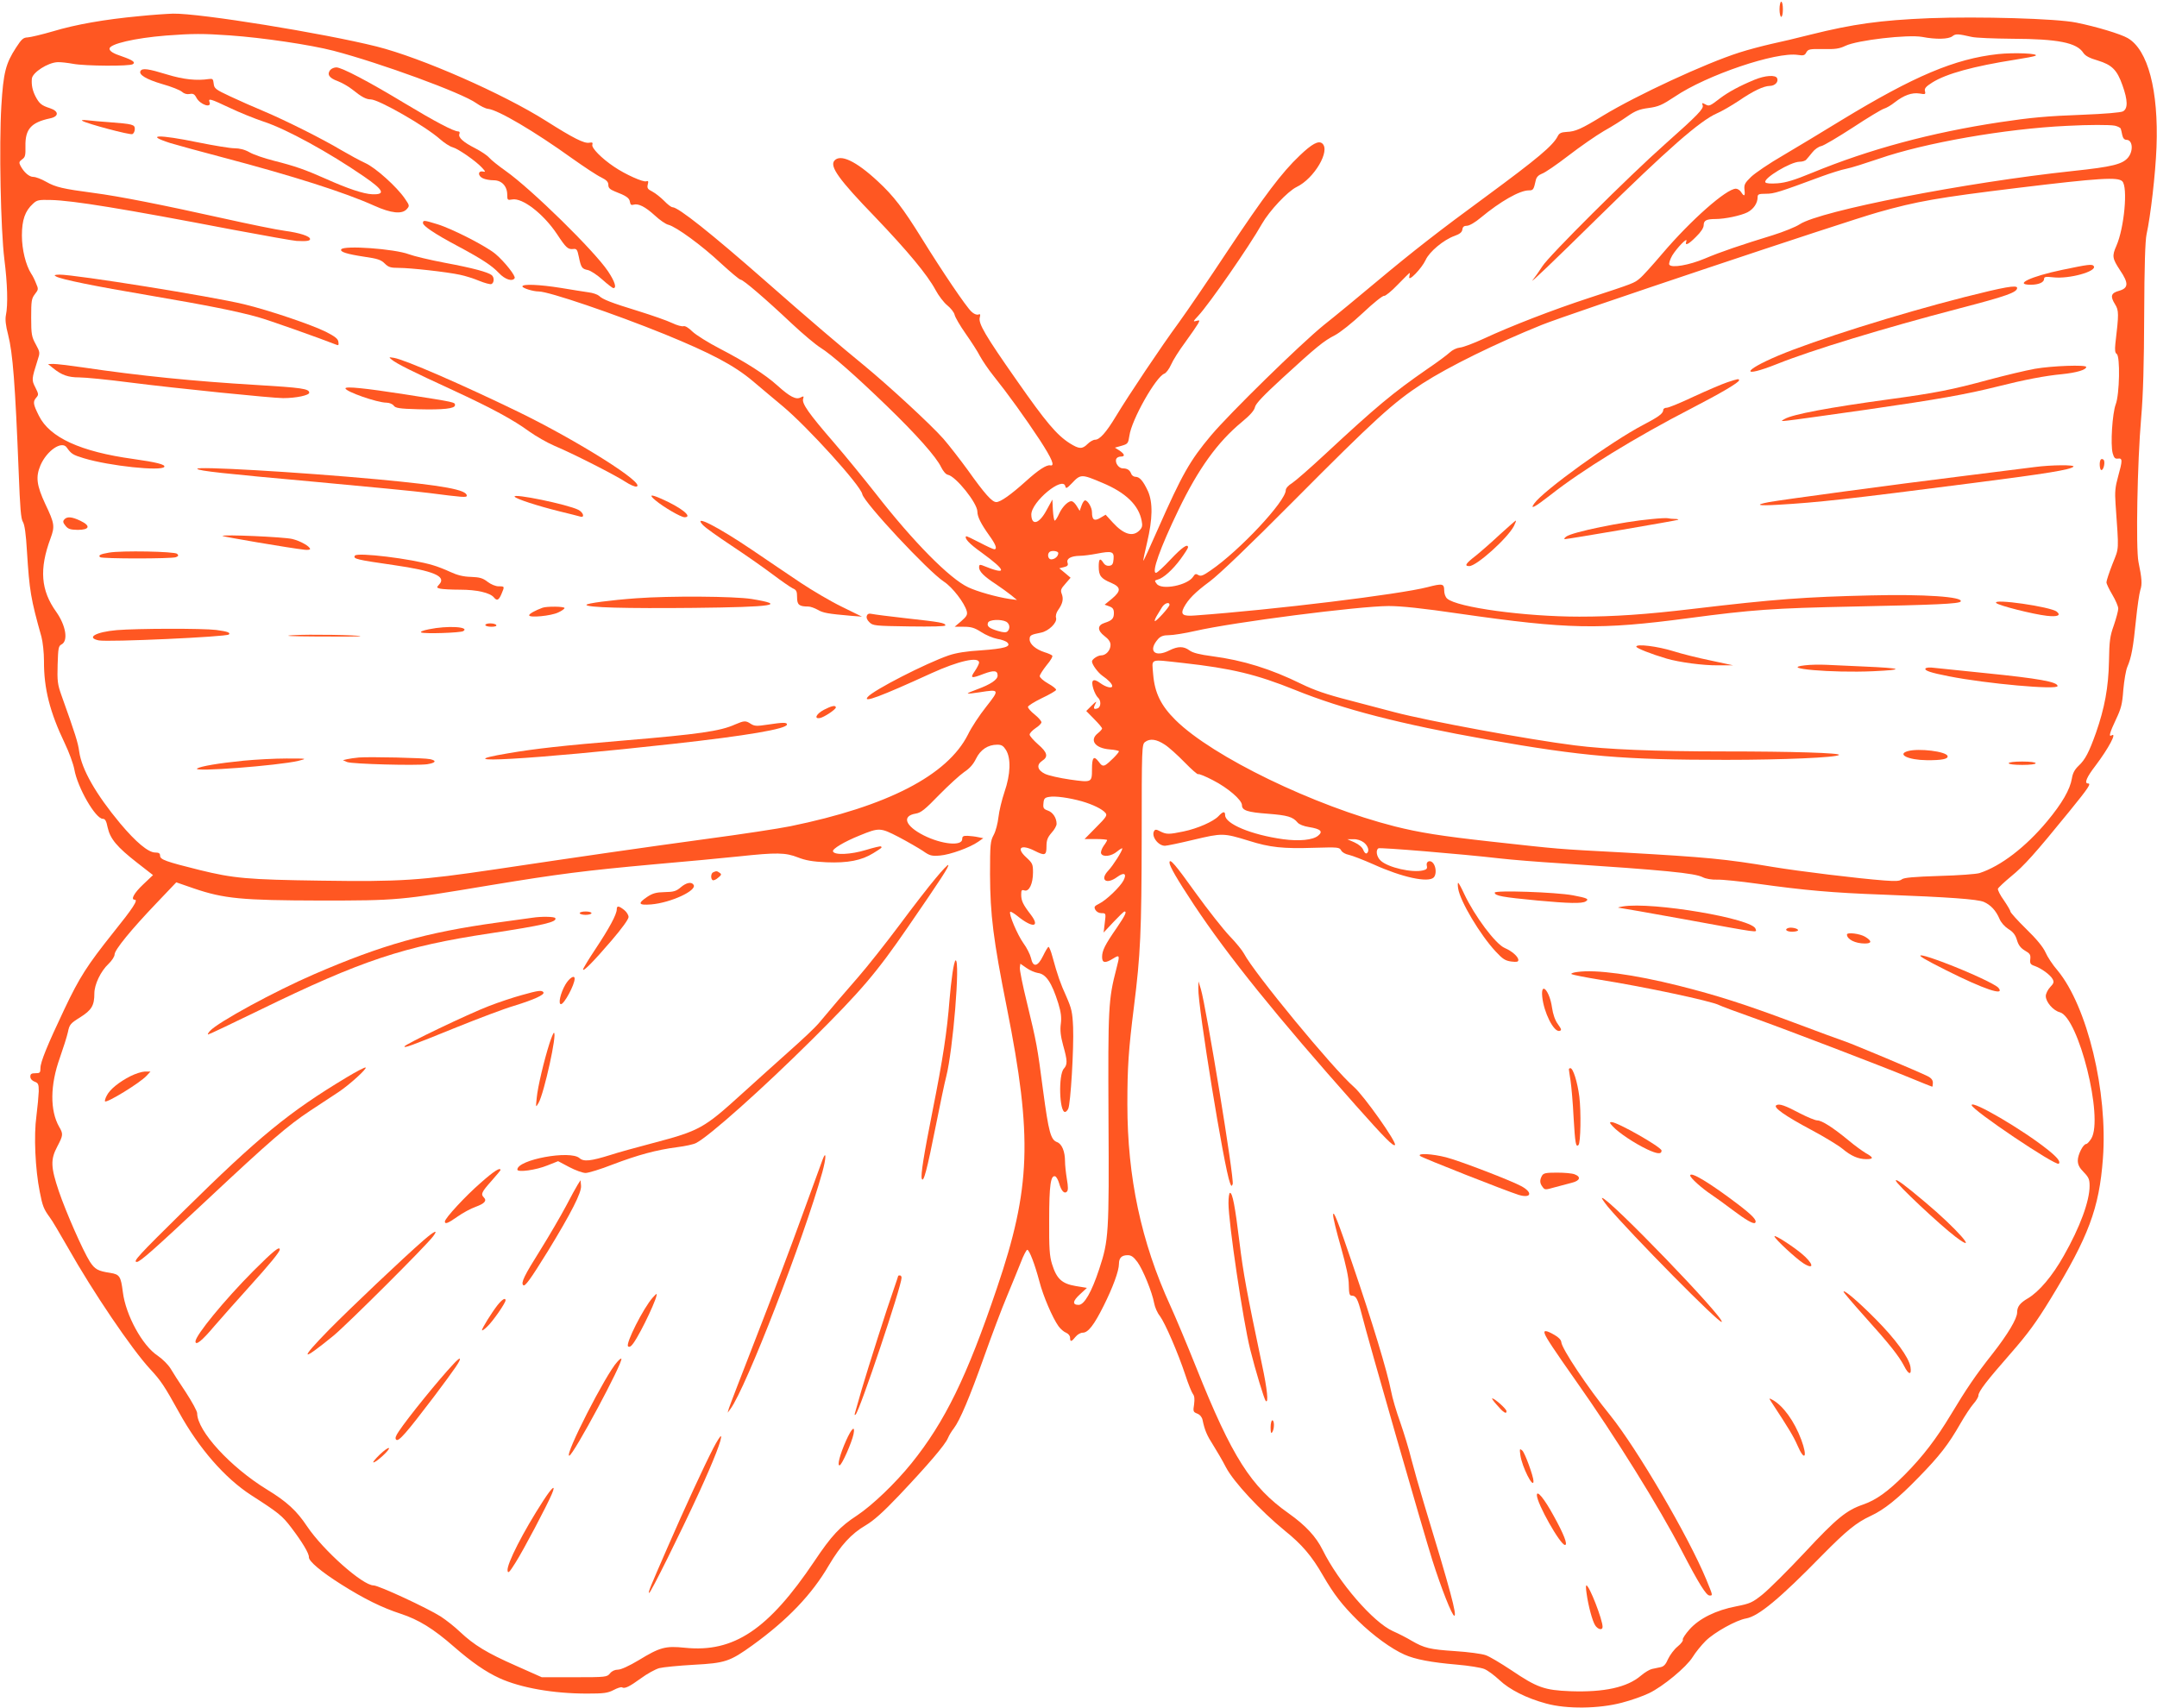 <?xml version="1.0" standalone="no"?>
<!DOCTYPE svg PUBLIC "-//W3C//DTD SVG 20010904//EN"
 "http://www.w3.org/TR/2001/REC-SVG-20010904/DTD/svg10.dtd">
<svg version="1.0" xmlns="http://www.w3.org/2000/svg"
 width="1280pt" height="1014pt" viewBox="0 0 1280 1014"
 preserveAspectRatio="xMidYMid meet">
<g transform="translate(0,1014) scale(0.1,-0.1)"
fill="#ff5722" stroke="none">
<path d="M10560 10085 c0 -25 5 -45 10 -45 6 0 10 20 10 45 0 25 -4 45 -10 45
-5 0 -10 -20 -10 -45z"/>
<path d="M825 10044 c-203 -19 -375 -49 -511 -90 -65 -19 -133 -35 -150 -36
-26 -1 -36 -10 -69 -61 -61 -94 -75 -147 -87 -346 -14 -233 -4 -734 18 -911
18 -142 22 -270 9 -331 -5 -25 -1 -62 13 -115 28 -110 42 -290 63 -819 8 -209
13 -275 25 -293 10 -16 18 -70 24 -175 15 -235 22 -279 86 -507 8 -30 15 -94
15 -143 -1 -164 35 -304 123 -488 26 -54 51 -123 57 -155 19 -109 126 -294
169 -294 14 0 21 -12 29 -52 15 -67 55 -115 174 -208 l95 -74 -59 -56 c-53
-50 -75 -90 -50 -90 23 0 -10 -50 -129 -198 -152 -191 -198 -262 -288 -452
-100 -211 -142 -313 -142 -349 0 -28 -3 -31 -30 -31 -23 0 -30 -4 -30 -20 0
-13 10 -24 25 -30 22 -8 25 -15 25 -57 -1 -27 -7 -93 -14 -148 -16 -114 -7
-315 20 -449 16 -84 24 -103 59 -151 13 -16 61 -98 108 -180 149 -264 378
-602 488 -721 65 -70 85 -101 171 -256 117 -213 272 -391 428 -492 165 -106
185 -123 237 -191 67 -88 107 -155 106 -177 -2 -24 73 -87 192 -162 136 -86
242 -138 352 -174 107 -35 195 -89 317 -196 107 -93 188 -149 271 -187 126
-57 318 -91 518 -91 100 0 123 3 158 21 22 12 45 19 50 16 16 -10 44 4 113 54
35 26 84 53 108 60 24 6 116 15 205 20 187 10 214 19 350 117 206 149 351 300
452 474 70 118 133 187 217 236 49 29 103 77 200 179 172 182 273 300 289 339
7 17 23 43 35 58 36 47 94 184 179 423 45 127 106 289 136 360 30 72 67 163
83 203 15 40 33 74 38 74 12 0 45 -86 72 -188 22 -86 78 -216 113 -265 12 -17
32 -34 45 -39 14 -6 24 -18 24 -30 0 -26 8 -25 32 5 11 14 30 25 43 25 32 0
67 45 124 159 55 110 91 208 91 249 0 36 16 52 52 52 21 0 35 -10 58 -41 33
-46 87 -178 99 -244 4 -23 19 -58 34 -76 31 -42 108 -220 151 -350 17 -53 38
-104 45 -113 9 -11 11 -29 7 -61 -7 -42 -5 -46 18 -55 16 -6 28 -20 32 -37 13
-63 27 -94 63 -150 20 -32 55 -91 76 -132 46 -88 205 -258 349 -376 102 -82
160 -150 226 -265 66 -114 115 -177 209 -270 90 -88 197 -166 276 -201 63 -28
158 -46 309 -59 71 -6 145 -18 164 -26 20 -8 59 -37 89 -65 61 -58 163 -109
278 -140 123 -34 315 -31 450 5 55 14 127 40 160 56 84 40 222 155 259 214 17
28 52 71 78 97 52 51 181 123 240 133 73 13 199 117 451 375 144 146 203 194
287 233 80 37 161 101 286 230 124 127 176 194 247 318 27 47 62 100 78 118
16 18 29 40 29 48 0 25 49 88 190 249 104 119 153 186 238 325 226 370 289
538 311 833 30 398 -93 904 -269 1117 -29 33 -61 82 -72 108 -14 31 -53 79
-115 139 -51 50 -93 97 -93 103 0 6 -18 36 -39 67 -22 30 -37 61 -35 68 3 7
39 41 79 74 76 62 139 132 344 384 117 144 132 167 111 167 -23 0 -7 38 44
104 80 106 131 203 96 181 -18 -11 -10 18 26 94 31 65 38 91 44 176 5 55 15
116 24 137 24 55 35 116 51 276 8 80 20 161 26 180 12 35 9 70 -11 167 -16 79
-7 588 16 855 12 137 17 321 18 615 1 284 6 438 14 474 24 109 53 360 59 516
13 339 -51 580 -171 649 -41 24 -186 68 -306 92 -117 24 -578 37 -871 26 -292
-12 -454 -35 -703 -97 -78 -20 -184 -45 -236 -56 -52 -12 -137 -34 -189 -51
-201 -64 -608 -253 -806 -373 -132 -81 -166 -96 -219 -98 -31 -2 -43 -7 -52
-25 -28 -56 -120 -133 -424 -357 -281 -206 -435 -326 -655 -510 -99 -83 -238
-198 -310 -255 -138 -112 -558 -523 -669 -655 -125 -149 -171 -230 -316 -558
-45 -103 -84 -187 -85 -185 -2 2 8 50 22 108 33 139 35 238 5 305 -28 60 -49
85 -74 85 -10 0 -22 8 -25 18 -9 22 -23 32 -50 32 -24 0 -48 33 -39 56 3 8 15
14 26 14 28 0 25 14 -7 36 l-27 17 39 11 c38 11 40 14 47 60 13 95 157 349
207 368 11 4 29 28 40 53 11 26 49 86 84 133 35 48 69 98 76 110 12 22 11 23
-11 17 -20 -6 -18 -2 13 31 65 70 303 413 378 546 44 77 152 192 205 218 105
50 203 217 152 259 -22 18 -61 -3 -133 -72 -106 -100 -211 -240 -428 -566
-111 -168 -242 -360 -290 -426 -103 -140 -299 -433 -373 -556 -58 -96 -96
-139 -124 -139 -10 0 -30 -11 -44 -25 -32 -32 -50 -31 -106 4 -77 49 -142 126
-313 371 -188 268 -230 340 -221 375 5 19 3 23 -9 18 -10 -3 -27 4 -41 18 -32
30 -172 237 -294 434 -111 179 -167 252 -261 339 -130 121 -223 164 -258 122
-28 -34 27 -112 241 -333 195 -204 311 -344 359 -433 18 -34 50 -76 70 -92 21
-17 41 -42 44 -57 3 -14 32 -64 65 -111 33 -47 72 -107 86 -135 15 -27 50 -79
79 -115 85 -106 188 -249 275 -381 74 -114 92 -158 62 -151 -22 4 -70 -27
-144 -94 -90 -81 -151 -124 -176 -124 -25 0 -68 48 -169 190 -46 63 -111 147
-145 186 -76 86 -325 315 -468 433 -143 117 -323 270 -590 505 -321 282 -515
436 -549 436 -8 0 -30 17 -50 38 -20 20 -51 45 -70 55 -28 14 -32 21 -27 42 5
19 3 23 -9 19 -17 -7 -125 41 -192 87 -73 49 -134 111 -128 130 4 13 0 15 -18
12 -30 -6 -95 27 -256 129 -256 162 -740 375 -1006 442 -316 79 -1050 198
-1208 195 -34 -1 -125 -7 -202 -15z m538 -114 c199 -14 479 -56 615 -91 279
-73 763 -250 848 -311 24 -17 56 -33 70 -34 59 -6 275 -133 499 -294 72 -51
149 -102 173 -113 32 -16 42 -27 42 -45 0 -17 9 -26 38 -38 68 -26 87 -39 90
-62 3 -17 8 -21 21 -17 29 9 70 -12 127 -64 29 -27 65 -52 80 -55 47 -12 199
-123 310 -227 59 -54 112 -99 119 -99 15 0 145 -111 303 -260 67 -63 144 -127
170 -143 66 -41 210 -168 393 -345 178 -172 295 -304 324 -365 12 -24 28 -43
40 -45 47 -9 175 -168 175 -219 0 -30 21 -72 71 -142 39 -54 48 -81 29 -81 -6
0 -45 18 -87 40 -42 22 -78 39 -80 37 -11 -12 18 -44 91 -96 154 -112 155
-138 4 -76 -14 5 -18 2 -18 -12 0 -25 29 -54 101 -101 30 -20 71 -50 90 -65
l34 -28 -45 6 c-78 12 -191 44 -244 69 -110 51 -327 271 -549 556 -67 85 -179
223 -250 305 -149 172 -190 231 -181 258 5 16 3 17 -15 8 -27 -15 -64 4 -138
71 -72 65 -188 139 -342 219 -68 35 -141 81 -162 101 -23 23 -44 35 -53 32 -9
-3 -39 5 -68 19 -29 14 -118 45 -198 70 -163 50 -214 70 -235 91 -9 8 -37 18
-63 21 -26 4 -99 15 -163 26 -125 20 -229 25 -229 9 0 -10 63 -30 97 -30 60 0
447 -132 748 -254 276 -113 410 -184 520 -276 55 -46 136 -115 181 -152 147
-123 461 -469 471 -521 10 -50 392 -459 484 -519 51 -33 123 -127 136 -176 5
-21 -1 -31 -33 -59 l-39 -33 54 0 c44 0 64 -6 103 -31 27 -18 70 -36 96 -41
26 -4 53 -14 60 -22 24 -24 -18 -36 -156 -46 -86 -5 -148 -15 -192 -30 -134
-46 -449 -207 -481 -247 -31 -37 74 2 378 141 160 73 283 101 283 63 0 -7 -11
-29 -25 -50 -30 -43 -23 -46 54 -16 60 22 81 20 81 -11 0 -24 -41 -52 -123
-82 -31 -11 -56 -22 -54 -24 2 -2 33 1 70 7 119 19 120 17 39 -86 -39 -49 -88
-123 -108 -165 -122 -242 -478 -426 -1054 -544 -69 -14 -292 -48 -495 -75
-403 -55 -735 -103 -1257 -181 -447 -66 -559 -74 -1033 -67 -437 6 -520 14
-720 63 -201 50 -235 62 -235 85 0 14 -7 19 -29 19 -41 0 -115 62 -208 173
-144 173 -228 320 -243 426 -7 53 -22 101 -106 336 -22 62 -25 83 -22 180 3
98 5 111 23 120 41 21 26 112 -31 193 -92 128 -102 254 -34 437 26 71 24 88
-31 203 -52 112 -58 161 -29 230 38 88 127 148 156 106 27 -38 36 -44 102 -64
153 -46 459 -78 477 -51 8 14 -50 28 -185 47 -312 43 -495 127 -559 256 -35
70 -37 84 -15 109 14 16 13 21 -6 59 -23 45 -23 48 13 162 15 45 15 47 -11 95
-24 44 -27 58 -27 158 0 99 2 113 22 139 21 27 22 30 7 64 -8 21 -21 47 -29
58 -32 50 -55 143 -55 226 0 93 19 146 65 188 24 23 34 25 108 23 129 -3 425
-51 1082 -177 187 -35 356 -65 375 -66 59 -3 80 0 80 11 0 17 -61 37 -150 49
-47 6 -213 40 -370 75 -360 80 -612 130 -765 150 -181 24 -225 34 -281 66 -28
16 -62 29 -76 29 -25 0 -56 27 -77 67 -9 18 -8 24 10 37 19 13 21 24 20 78 -2
101 33 141 144 165 56 11 56 43 1 61 -50 16 -63 27 -86 71 -17 34 -24 65 -21
103 2 37 95 97 153 99 18 1 60 -4 93 -10 69 -13 334 -15 353 -2 18 11 0 24
-63 46 -52 17 -75 31 -75 46 0 28 149 63 335 78 157 12 222 12 378 1z m10337
-9 c25 -6 133 -10 240 -11 272 -1 384 -23 423 -84 12 -18 37 -31 85 -45 85
-26 115 -56 147 -147 32 -89 33 -139 3 -155 -13 -7 -109 -15 -237 -20 -216 -8
-311 -17 -491 -44 -411 -62 -777 -161 -1115 -300 -107 -44 -156 -59 -206 -63
-42 -3 -69 -1 -73 6 -14 23 150 122 203 122 17 0 35 6 40 13 6 6 22 26 36 43
13 17 37 34 53 37 15 3 99 53 187 110 88 58 171 108 185 112 14 4 42 20 63 37
55 43 103 60 148 53 34 -6 37 -5 32 14 -4 16 5 27 43 51 84 53 246 97 494 136
58 9 111 19 119 23 24 14 -127 20 -222 10 -257 -28 -498 -130 -929 -392 -111
-68 -268 -163 -348 -210 -80 -46 -165 -104 -189 -127 -37 -36 -42 -46 -39 -76
5 -39 -2 -43 -20 -14 -7 11 -21 20 -31 20 -56 0 -267 -186 -437 -386 -57 -67
-117 -134 -134 -147 -32 -27 -33 -28 -302 -116 -211 -69 -462 -166 -623 -241
-61 -28 -124 -52 -142 -53 -19 -2 -44 -14 -60 -29 -15 -14 -75 -59 -133 -98
-206 -143 -299 -220 -610 -509 -85 -79 -172 -155 -192 -168 -22 -13 -38 -31
-38 -42 0 -66 -273 -358 -445 -476 -46 -32 -59 -37 -74 -28 -14 9 -20 7 -30
-9 -32 -52 -188 -83 -217 -43 -14 18 -13 20 6 25 33 8 89 58 136 122 24 33 44
64 44 69 0 25 -35 1 -103 -71 -41 -44 -80 -80 -87 -80 -28 0 23 145 134 375
117 242 230 400 375 520 50 41 74 69 78 88 4 21 50 69 162 172 206 189 246
221 312 255 31 16 103 73 168 134 61 58 118 103 125 100 6 -2 43 27 80 66 37
38 69 70 71 70 2 0 1 -10 -2 -22 -9 -37 74 49 97 99 22 49 107 120 172 143 31
11 44 22 46 38 2 16 10 22 27 22 14 0 49 20 82 48 117 97 231 162 285 162 27
0 29 4 42 62 4 17 16 29 36 37 17 5 88 54 157 107 70 54 164 119 210 146 47
26 110 66 141 88 46 32 71 42 125 49 59 8 81 18 155 67 190 129 603 268 731
248 33 -5 41 -3 50 15 11 19 19 21 100 20 71 -2 97 2 132 19 71 34 370 68 455
53 83 -16 157 -14 180 4 19 15 31 15 114 -4z m850 -527 c17 -4 33 -12 35 -18
2 -6 6 -23 9 -38 4 -19 13 -28 25 -28 36 0 42 -63 11 -103 -33 -42 -94 -57
-330 -82 -638 -68 -1497 -236 -1620 -316 -24 -16 -96 -45 -160 -65 -189 -58
-310 -99 -404 -139 -93 -39 -197 -57 -210 -36 -4 6 4 31 17 54 28 46 94 114
84 85 -11 -30 12 -20 58 27 29 28 45 53 45 69 0 27 16 36 69 36 57 0 151 20
191 40 36 19 60 54 60 90 0 17 7 20 50 20 48 0 76 9 330 103 52 19 118 40 145
45 28 5 115 33 195 60 270 94 751 178 1115 195 131 7 254 7 285 1z m44 -330
c34 -34 12 -276 -35 -383 -27 -61 -24 -75 21 -144 53 -78 51 -107 -5 -123 -48
-13 -54 -32 -24 -80 23 -37 23 -56 2 -233 -4 -40 -2 -55 8 -62 21 -13 17 -239
-6 -299 -20 -53 -32 -238 -18 -290 8 -28 14 -34 31 -32 28 4 28 -10 1 -107
-17 -61 -20 -91 -15 -161 20 -289 22 -256 -18 -357 -20 -51 -36 -100 -36 -109
0 -9 16 -42 35 -74 19 -32 35 -69 35 -82 0 -13 -12 -58 -26 -99 -23 -64 -27
-92 -29 -214 -3 -155 -26 -278 -77 -424 -41 -115 -64 -160 -103 -196 -23 -22
-35 -43 -40 -75 -11 -66 -58 -148 -148 -256 -127 -152 -274 -265 -400 -306
-18 -6 -125 -14 -238 -17 -153 -5 -210 -10 -223 -20 -13 -11 -36 -12 -104 -7
-159 12 -508 55 -659 80 -286 48 -393 58 -888 86 -412 22 -370 19 -788 65
-297 33 -422 53 -570 90 -477 121 -1082 414 -1301 631 -87 86 -124 162 -133
272 -7 97 -27 89 177 67 289 -32 437 -68 665 -160 284 -115 626 -203 1144
-295 569 -100 802 -120 1413 -120 343 0 654 14 671 29 12 12 -275 21 -683 21
-408 0 -698 12 -885 36 -272 34 -873 145 -1070 197 -49 13 -171 45 -270 71
-133 34 -207 60 -281 96 -183 90 -347 141 -530 165 -76 10 -116 20 -136 35
-34 25 -68 25 -118 0 -88 -45 -130 -3 -67 68 15 16 32 22 64 22 24 0 94 11
155 25 233 53 968 147 1148 148 74 0 201 -13 425 -46 641 -92 828 -96 1355
-26 378 50 497 59 980 69 486 10 627 16 635 30 17 28 -220 44 -535 36 -388 -9
-567 -22 -1055 -80 -277 -33 -467 -46 -673 -46 -324 0 -726 55 -784 107 -11 9
-18 30 -18 50 0 39 -11 41 -99 18 -167 -43 -910 -134 -1378 -168 -74 -6 -89 5
-68 47 26 49 66 90 154 155 55 41 235 213 496 476 483 486 593 586 765 698
160 103 435 238 710 349 150 61 1796 612 1995 668 229 65 354 87 830 145 486
59 593 65 619 39z m-6052 -1790 c139 -58 216 -133 233 -226 6 -29 3 -40 -14
-57 -39 -39 -93 -23 -157 47 l-43 47 -32 -19 c-35 -21 -49 -12 -49 34 0 28
-25 70 -41 70 -6 0 -15 -14 -21 -31 l-11 -31 -16 26 c-8 14 -21 28 -28 30 -19
8 -58 -29 -78 -73 -10 -23 -22 -41 -26 -41 -4 0 -9 28 -11 63 l-3 62 -34 -62
c-44 -83 -90 -96 -91 -27 0 76 189 232 202 167 3 -15 10 -11 38 18 53 56 57
56 182 3z m-262 -417 c0 -19 -21 -37 -42 -37 -18 0 -25 29 -11 43 12 12 53 7
53 -6z m328 -36 c-2 -28 -8 -37 -25 -39 -14 -2 -27 4 -35 17 -20 32 -28 25
-28 -22 0 -54 13 -71 73 -96 60 -26 61 -48 5 -95 l-43 -35 28 -10 c21 -8 27
-17 27 -40 0 -32 -11 -44 -55 -58 -44 -14 -44 -45 -1 -78 25 -19 36 -35 36
-53 0 -32 -27 -62 -56 -62 -20 0 -54 -23 -54 -36 0 -18 35 -66 62 -85 35 -24
58 -48 58 -61 0 -16 -37 -7 -70 17 -43 32 -58 20 -42 -33 7 -22 19 -45 27 -52
20 -17 19 -56 -1 -64 -24 -9 -28 -1 -14 26 10 19 6 17 -21 -9 l-33 -33 47 -48
c26 -26 47 -51 47 -56 0 -4 -11 -17 -25 -28 -52 -41 -17 -89 70 -96 30 -2 55
-8 55 -11 0 -10 -60 -70 -81 -82 -15 -7 -23 -3 -40 21 -28 37 -39 25 -39 -45
0 -80 -1 -80 -130 -62 -62 9 -129 24 -149 34 -45 22 -52 53 -17 77 38 24 32
50 -24 98 -27 24 -50 50 -50 58 0 8 16 25 35 38 19 12 35 28 35 35 0 8 -18 28
-40 46 -22 17 -40 38 -40 45 0 7 37 30 82 52 45 21 84 44 85 49 2 6 -20 23
-47 38 -28 16 -50 35 -50 44 0 8 19 37 41 65 24 28 38 53 33 57 -5 5 -26 14
-46 20 -52 17 -88 48 -88 76 0 24 6 28 67 40 46 9 97 59 90 87 -4 12 1 32 12
47 27 38 33 65 22 95 -9 22 -6 31 21 61 l31 36 -33 28 -34 28 28 7 c21 5 26
11 21 26 -8 24 20 40 72 41 21 0 67 6 103 13 88 17 102 13 98 -33z m332 -271
c0 -13 -81 -102 -87 -96 -3 2 3 16 11 30 9 14 23 37 31 51 15 25 45 35 45 15z
m-969 -100 c21 -12 25 -40 8 -57 -8 -8 -23 -8 -57 2 -53 16 -67 28 -59 49 7
19 77 22 108 6z m940 -729 c24 -15 77 -63 118 -105 40 -41 77 -74 81 -71 5 3
44 -13 88 -36 88 -45 172 -117 172 -148 0 -31 32 -42 155 -51 115 -9 147 -18
175 -52 9 -11 36 -22 68 -27 69 -11 85 -26 54 -51 -31 -26 -112 -34 -208 -21
-188 26 -344 91 -344 143 0 24 -12 23 -39 -6 -30 -32 -125 -74 -208 -91 -86
-18 -101 -18 -137 0 -24 13 -31 13 -37 3 -19 -30 23 -88 64 -88 11 0 88 16
171 36 169 40 176 40 326 -6 126 -40 205 -48 386 -42 145 4 152 4 163 -16 6
-11 25 -22 46 -26 19 -4 86 -30 147 -57 168 -76 323 -110 356 -77 16 16 15 60
-2 83 -17 24 -46 14 -39 -14 4 -16 -1 -22 -22 -27 -64 -16 -209 17 -252 58
-24 22 -31 62 -13 73 10 6 495 -34 720 -60 69 -8 231 -21 360 -29 617 -41 798
-58 845 -83 18 -9 52 -15 85 -14 30 1 137 -10 237 -24 280 -39 444 -54 748
-65 394 -15 558 -27 597 -43 41 -18 72 -51 93 -100 9 -22 30 -46 53 -61 28
-17 42 -35 51 -66 9 -30 22 -47 47 -62 30 -17 35 -25 32 -51 -3 -26 1 -32 28
-41 40 -15 91 -52 105 -78 9 -17 6 -25 -15 -47 -14 -15 -26 -39 -26 -53 0 -35
44 -86 83 -96 111 -29 261 -628 187 -750 -11 -17 -24 -32 -30 -32 -18 0 -50
-63 -50 -98 0 -24 9 -43 35 -69 30 -31 35 -43 35 -82 0 -90 -57 -245 -153
-414 -68 -121 -147 -214 -213 -253 -48 -28 -64 -50 -64 -84 0 -36 -55 -129
-146 -245 -101 -128 -155 -208 -247 -361 -86 -143 -166 -248 -274 -357 -100
-100 -169 -150 -247 -177 -99 -34 -157 -81 -346 -284 -100 -107 -213 -219
-250 -249 -61 -49 -75 -55 -156 -71 -121 -23 -220 -72 -278 -137 -25 -28 -43
-56 -40 -61 4 -5 -10 -24 -31 -41 -20 -16 -45 -50 -56 -73 -13 -31 -25 -45
-44 -49 -14 -3 -37 -8 -52 -11 -14 -3 -44 -21 -66 -40 -81 -69 -217 -99 -417
-92 -155 6 -198 21 -352 125 -62 41 -130 82 -152 89 -22 8 -103 19 -181 24
-151 10 -183 18 -259 62 -26 16 -77 42 -111 57 -117 53 -321 289 -416 481 -39
79 -101 146 -201 217 -224 158 -337 335 -548 863 -56 140 -126 307 -155 370
-173 378 -255 762 -255 1195 0 223 7 324 39 580 39 309 45 446 46 1008 0 530
1 549 20 563 29 22 67 17 116 -15z m-941 -33 c30 -50 27 -143 -9 -248 -16 -47
-32 -114 -36 -150 -4 -36 -16 -83 -28 -105 -20 -37 -22 -54 -22 -235 1 -239
19 -386 100 -792 153 -769 142 -1071 -59 -1663 -178 -527 -309 -794 -507
-1040 -97 -120 -231 -248 -322 -309 -103 -67 -153 -121 -254 -272 -273 -406
-478 -544 -769 -514 -115 12 -148 3 -274 -74 -57 -34 -105 -56 -123 -56 -18 0
-36 -8 -47 -22 -18 -22 -23 -23 -212 -23 l-193 0 -155 69 c-170 75 -246 121
-331 201 -30 29 -81 69 -113 90 -80 51 -369 185 -399 185 -65 0 -299 208 -395
351 -61 92 -121 147 -236 217 -219 134 -416 349 -416 454 0 12 -30 67 -67 124
-38 56 -79 121 -92 143 -14 22 -48 56 -76 75 -90 59 -189 240 -206 377 -12 94
-19 105 -75 114 -73 11 -91 21 -121 67 -42 67 -141 292 -184 418 -48 143 -50
188 -9 265 35 67 36 74 11 117 -55 97 -54 247 4 409 20 57 42 126 48 153 9 45
15 52 73 88 68 43 84 70 84 142 0 53 38 132 84 175 20 19 36 44 36 56 0 27 98
147 248 304 l118 124 104 -36 c179 -61 284 -71 750 -72 461 0 471 1 1010 91
407 67 555 86 972 124 183 16 410 37 503 47 224 24 276 23 350 -6 46 -18 86
-25 170 -29 126 -5 208 11 277 54 53 33 53 33 46 40 -3 3 -44 -7 -90 -21 -88
-27 -188 -32 -195 -8 -5 14 66 57 158 94 117 48 123 47 232 -9 53 -28 117 -65
143 -82 41 -29 52 -32 102 -28 60 5 177 47 227 82 l30 21 -30 6 c-17 4 -45 7
-62 8 -27 1 -33 -3 -33 -19 0 -44 -122 -32 -229 22 -110 56 -131 115 -47 129
31 5 55 24 139 111 56 57 123 118 149 136 32 21 54 46 70 79 26 53 70 83 126
83 26 0 36 -7 52 -32z m450 -304 c65 -19 121 -46 140 -69 12 -14 5 -25 -56
-86 l-68 -69 67 0 c37 0 67 -3 67 -6 0 -3 -9 -19 -21 -35 -11 -16 -18 -36 -15
-44 9 -24 61 -18 95 11 17 14 31 22 31 18 0 -15 -54 -100 -83 -131 -53 -56
-12 -86 53 -38 41 30 58 20 37 -21 -20 -38 -103 -118 -145 -138 -28 -14 -31
-19 -22 -36 7 -12 21 -20 37 -20 26 0 26 -1 19 -57 l-7 -58 59 63 c32 34 61
62 65 62 15 0 5 -22 -46 -97 -70 -101 -87 -135 -87 -173 0 -36 18 -39 66 -9
39 24 40 20 19 -60 -48 -185 -50 -230 -47 -887 4 -688 1 -726 -55 -896 -45
-137 -89 -213 -122 -213 -39 0 -36 23 8 63 l41 38 -67 11 c-82 14 -113 43
-140 130 -15 48 -18 95 -17 263 0 206 9 267 36 258 7 -3 17 -21 23 -41 13 -46
31 -65 46 -50 8 8 8 28 0 75 -6 36 -11 83 -11 105 0 58 -18 103 -47 114 -38
14 -50 59 -83 305 -35 268 -38 282 -96 523 -25 101 -44 195 -42 208 l3 23 36
-25 c19 -14 50 -27 68 -30 48 -6 82 -56 121 -180 16 -53 20 -83 15 -122 -5
-38 -1 -73 14 -128 26 -92 26 -113 4 -138 -33 -36 -27 -257 7 -257 5 0 14 8
19 19 14 26 34 361 29 484 -4 90 -9 111 -40 182 -36 79 -52 125 -83 238 -8 31
-19 57 -23 57 -4 -1 -18 -24 -32 -53 -32 -66 -60 -71 -72 -13 -5 21 -25 61
-45 88 -35 49 -89 175 -78 186 3 3 23 -9 44 -26 89 -72 135 -66 78 9 -47 61
-57 83 -57 119 0 27 3 30 19 25 28 -9 51 40 51 107 0 49 -3 55 -41 90 -61 56
-30 79 51 38 61 -31 70 -27 70 26 0 37 6 53 30 81 17 18 30 42 30 53 0 35 -22
69 -52 79 -25 9 -29 15 -26 43 2 28 8 34 33 38 36 7 119 -5 195 -26z m1674
-245 c26 -21 34 -53 16 -64 -6 -3 -14 5 -20 20 -6 16 -26 33 -52 45 l-43 19
36 0 c22 1 46 -7 63 -20z"/>
<path d="M1960 9725 c-21 -26 -7 -48 43 -66 26 -10 67 -33 90 -52 52 -42 80
-57 107 -57 47 0 323 -158 410 -235 26 -23 60 -45 76 -49 33 -9 137 -81 174
-121 22 -24 23 -27 5 -23 -30 5 -30 -26 0 -40 14 -7 43 -12 65 -12 47 0 80
-35 80 -86 0 -31 2 -33 29 -28 60 12 185 -84 266 -205 54 -82 65 -92 96 -89
21 3 25 -3 34 -47 13 -63 18 -71 54 -78 17 -4 55 -29 86 -57 30 -27 60 -50 65
-50 21 0 8 40 -32 100 -81 121 -456 489 -608 596 -41 29 -85 64 -97 78 -12 14
-50 39 -83 56 -71 36 -102 64 -94 85 4 9 1 15 -7 15 -27 0 -140 60 -316 166
-215 130 -375 214 -407 214 -13 0 -29 -7 -36 -15z"/>
<path d="M834 9719 c-13 -22 34 -50 129 -78 54 -15 106 -36 117 -46 12 -11 29
-16 45 -13 20 4 29 0 40 -21 22 -43 94 -66 78 -26 -8 23 6 19 120 -35 59 -28
148 -64 199 -81 138 -45 389 -183 597 -326 118 -81 131 -109 50 -106 -52 2
-147 34 -274 91 -124 55 -183 76 -310 108 -55 14 -120 36 -144 50 -28 16 -59
24 -90 24 -25 0 -122 16 -216 35 -233 48 -320 46 -165 -4 36 -11 178 -50 315
-86 413 -109 721 -207 896 -286 100 -45 165 -52 193 -20 17 19 17 21 -12 63
-48 70 -174 183 -234 210 -31 14 -95 49 -143 77 -112 67 -332 177 -460 231
-55 23 -144 62 -197 87 -90 42 -97 48 -100 77 -3 27 -6 30 -28 27 -73 -11
-151 -3 -249 27 -111 34 -146 39 -157 21z"/>
<path d="M490 9422 c29 -17 280 -84 295 -78 8 3 15 16 15 30 0 27 -11 30 -155
41 -44 3 -100 8 -125 11 -29 3 -40 2 -30 -4z"/>
<path d="M2510 8816 c0 -17 73 -66 205 -136 144 -77 205 -117 246 -161 36 -38
80 -52 93 -30 8 12 -60 98 -113 143 -54 46 -257 150 -345 177 -81 25 -86 25
-86 7z"/>
<path d="M2025 8660 c-9 -15 33 -28 138 -44 77 -11 98 -18 120 -40 22 -22 35
-26 84 -26 68 0 285 -24 363 -41 30 -6 81 -22 114 -36 32 -13 65 -22 72 -19
17 7 18 40 2 53 -23 18 -111 42 -277 73 -90 17 -186 40 -215 51 -84 32 -386
54 -401 29z"/>
<path d="M333 8499 c30 -17 219 -56 562 -114 345 -59 509 -92 635 -127 60 -16
375 -128 463 -163 16 -7 18 -4 15 16 -2 18 -20 32 -75 60 -85 42 -335 127
-484 163 -194 47 -1000 176 -1096 176 -31 -1 -35 -3 -20 -11z"/>
<path d="M2325 8005 c28 -23 121 -70 361 -180 235 -109 359 -176 456 -247 38
-27 104 -65 148 -84 106 -44 363 -175 422 -214 26 -17 55 -30 65 -28 61 14
-347 271 -702 444 -334 162 -672 309 -737 320 -32 5 -32 5 -13 -11z"/>
<path d="M315 7955 c50 -41 89 -55 155 -55 35 0 169 -13 299 -30 283 -36 848
-93 911 -93 78 0 155 17 155 32 0 24 -47 30 -312 46 -371 22 -692 54 -1036
105 -76 11 -152 20 -170 20 l-32 -1 30 -24z"/>
<path d="M2050 7835 c0 -19 188 -85 244 -85 16 0 35 -8 42 -17 10 -15 33 -19
144 -22 153 -4 220 4 220 24 0 18 6 17 -301 65 -232 36 -349 48 -349 35z"/>
<path d="M1171 7357 c10 -12 147 -27 701 -77 304 -28 607 -57 673 -66 202 -26
225 -28 225 -16 0 35 -135 60 -530 97 -478 44 -1085 79 -1069 62z"/>
<path d="M3054 7192 c8 -13 133 -54 266 -87 58 -14 113 -28 123 -31 28 -9 20
24 -11 40 -63 32 -392 100 -378 78z"/>
<path d="M3890 7170 c49 -41 151 -100 172 -100 53 0 -20 58 -136 109 -66 29
-78 26 -36 -9z"/>
<path d="M381 7056 c-9 -10 -7 -19 8 -37 15 -19 28 -23 72 -24 71 0 79 24 16
54 -50 24 -80 27 -96 7z"/>
<path d="M4171 7024 c13 -15 89 -69 169 -122 80 -53 189 -129 242 -169 53 -40
108 -78 122 -85 22 -9 26 -18 26 -53 0 -45 12 -55 67 -55 12 0 37 -9 55 -19
32 -19 61 -24 198 -36 l65 -5 -120 59 c-66 32 -176 97 -245 143 -69 46 -197
133 -284 192 -211 143 -357 216 -295 150z"/>
<path d="M1320 6959 c0 -4 405 -73 488 -82 17 -2 32 0 32 4 0 16 -59 49 -106
60 -50 12 -414 28 -414 18z"/>
<path d="M647 6860 c-53 -9 -65 -16 -53 -27 10 -10 426 -10 450 0 15 6 17 10
7 20 -14 14 -331 20 -404 7z"/>
<path d="M2106 6842 c-12 -19 9 -24 231 -56 236 -34 313 -67 270 -114 -17 -19
-17 -20 5 -26 13 -3 66 -6 119 -6 98 0 177 -18 200 -46 18 -22 29 -17 45 21
19 45 19 45 -17 45 -18 0 -45 11 -66 27 -28 22 -47 27 -98 29 -45 1 -81 10
-122 29 -32 15 -78 33 -103 40 -128 39 -451 78 -464 57z"/>
<path d="M3775 6589 c-152 -11 -295 -30 -295 -39 0 -16 235 -22 636 -18 477 5
558 18 343 53 -103 16 -483 19 -684 4z"/>
<path d="M3220 6533 c-44 -16 -80 -36 -80 -45 0 -16 130 -4 173 17 20 9 37 21
37 26 0 10 -105 11 -130 2z"/>
<path d="M5144 6485 c-4 -10 1 -25 15 -38 21 -21 32 -22 236 -25 136 -2 215 0
215 6 0 15 -31 20 -230 42 -99 11 -192 23 -205 26 -18 4 -27 1 -31 -11z"/>
<path d="M2880 6430 c0 -5 16 -10 36 -10 21 0 33 4 29 10 -3 6 -19 10 -36 10
-16 0 -29 -4 -29 -10z"/>
<path d="M2545 6405 c-36 -7 -54 -15 -45 -19 21 -9 232 -2 249 8 41 26 -94 34
-204 11z"/>
<path d="M693 6400 c-125 -11 -184 -45 -107 -61 56 -11 757 21 772 35 11 11
-7 18 -75 27 -79 10 -470 9 -590 -1z"/>
<path d="M1740 6370 c-67 -4 -23 -7 154 -8 137 -1 247 0 245 2 -9 7 -308 12
-399 6z"/>
<path d="M4889 5927 c-45 -24 -60 -55 -24 -49 24 4 95 51 95 63 0 15 -25 10
-71 -14z"/>
<path d="M4362 5840 c-88 -40 -218 -58 -658 -95 -362 -30 -531 -49 -688 -76
-405 -68 139 -37 979 56 435 48 675 89 675 115 0 13 -22 13 -115 -1 -65 -10
-78 -9 -100 5 -30 20 -39 19 -93 -4z"/>
<path d="M2130 5644 c-25 -2 -56 -7 -70 -10 l-25 -6 25 -11 c30 -12 410 -22
475 -13 51 8 58 21 18 30 -34 8 -361 15 -423 10z"/>
<path d="M1445 5625 c-150 -15 -253 -33 -275 -46 -35 -23 482 17 600 45 55 14
55 14 -70 14 -69 0 -183 -6 -255 -13z"/>
<path d="M10410 9666 c-87 -36 -153 -72 -201 -108 -64 -49 -66 -50 -90 -37
-19 10 -21 9 -15 -6 7 -20 -26 -55 -225 -232 -211 -187 -688 -662 -726 -723
-19 -30 -45 -66 -56 -80 -34 -40 119 106 383 366 413 406 606 576 708 621 30
13 87 46 129 74 88 60 148 88 184 89 31 0 54 23 45 45 -8 22 -71 18 -136 -9z"/>
<path d="M12236 8538 c-186 -39 -289 -88 -185 -88 47 0 79 14 79 35 0 12 10
14 54 9 94 -11 260 35 241 66 -9 14 -31 11 -189 -22z"/>
<path d="M11655 8376 c-396 -101 -887 -256 -1103 -347 -215 -91 -222 -135 -8
-50 204 82 630 212 1085 331 280 73 341 95 341 121 0 19 -74 6 -315 -55z"/>
<path d="M12075 7951 c-55 -10 -176 -39 -270 -64 -220 -60 -322 -80 -595 -117
-352 -48 -573 -89 -620 -117 -24 -13 -23 -14 20 -9 25 2 236 32 470 65 423 61
586 90 774 137 158 40 284 64 381 73 88 9 145 26 145 43 0 14 -201 7 -305 -11z"/>
<path d="M10250 7871 c-30 -10 -119 -48 -197 -84 -78 -37 -151 -67 -162 -67
-12 0 -21 -6 -21 -13 0 -21 -27 -41 -121 -90 -186 -97 -592 -390 -645 -466
-27 -38 3 -22 98 52 186 147 505 343 837 514 174 90 281 153 281 166 0 10 -7
9 -70 -12z"/>
<path d="M12467 7413 c-11 -10 -8 -63 3 -63 14 0 24 50 13 61 -5 5 -12 6 -16
2z"/>
<path d="M12075 7368 c-38 -5 -232 -29 -430 -54 -406 -50 -1069 -140 -1147
-154 -88 -17 -68 -23 52 -16 241 14 404 32 1165 130 430 55 571 78 589 96 12
12 -131 11 -229 -2z"/>
<path d="M9800 7059 c-169 -15 -471 -77 -506 -104 -11 -8 -14 -15 -8 -15 19 0
668 111 673 115 2 3 -7 5 -22 5 -14 0 -31 2 -39 4 -7 2 -51 0 -98 -5z"/>
<path d="M8902 6969 c-48 -45 -113 -102 -144 -127 -61 -47 -70 -62 -39 -62 43
0 227 165 265 238 9 18 14 32 11 32 -3 0 -44 -37 -93 -81z"/>
<path d="M11846 6561 c13 -15 220 -67 300 -76 63 -7 86 2 60 24 -35 30 -387
80 -360 52z"/>
<path d="M9710 6302 c0 -9 88 -44 180 -71 75 -22 217 -41 304 -40 l91 0 -135
29 c-74 15 -173 40 -220 55 -93 29 -220 45 -220 27z"/>
<path d="M10710 6191 c-159 -18 160 -46 405 -35 195 9 176 18 -55 28 -80 4
-179 8 -220 10 -41 2 -100 1 -130 -3z"/>
<path d="M11426 6172 c-7 -12 31 -25 139 -46 222 -44 645 -82 645 -58 0 25
-112 45 -430 77 -140 14 -276 28 -301 31 -28 4 -49 2 -53 -4z"/>
<path d="M11322 5682 c-68 -19 2 -53 111 -54 89 -1 130 7 124 25 -8 27 -171
47 -235 29z"/>
<path d="M11920 5610 c0 -6 33 -10 80 -10 47 0 80 4 80 10 0 6 -33 10 -80 10
-47 0 -80 -4 -80 -10z"/>
<path d="M6940 5020 c0 -21 44 -97 145 -250 201 -303 488 -659 962 -1193 169
-190 221 -243 231 -233 13 14 -186 295 -244 345 -123 107 -592 676 -652 791
-10 19 -49 67 -86 105 -37 39 -127 153 -200 254 -123 172 -156 210 -156 181z"/>
<path d="M8653 4866 c12 -76 130 -274 223 -374 41 -44 56 -54 92 -59 33 -4 42
-2 42 9 0 20 -38 53 -80 71 -54 22 -180 190 -242 323 -16 35 -32 64 -35 64 -3
0 -3 -15 0 -34z"/>
<path d="M8870 4842 c0 -19 45 -27 255 -47 183 -17 264 -19 285 -5 22 14 9 20
-76 36 -102 19 -464 31 -464 16z"/>
<path d="M9630 4760 c-25 -4 -35 -8 -22 -8 12 -1 181 -31 375 -66 477 -87 440
-82 435 -60 -11 61 -613 163 -788 134z"/>
<path d="M10612 4632 c-25 -8 -11 -22 23 -22 19 0 35 4 35 9 0 10 -40 19 -58
13z"/>
<path d="M10960 4593 c1 -29 50 -53 106 -53 43 0 43 15 2 40 -32 19 -108 28
-108 13z"/>
<path d="M11418 4450 c18 -11 77 -42 131 -69 223 -112 352 -156 310 -104 -18
21 -173 93 -321 149 -127 48 -175 57 -120 24z"/>
<path d="M9360 4371 c-25 -3 -40 -9 -34 -13 7 -4 82 -19 168 -33 269 -43 658
-126 706 -150 14 -7 102 -40 196 -73 202 -72 766 -288 943 -361 68 -28 125
-51 127 -51 2 0 4 11 4 23 0 17 -10 29 -32 40 -52 26 -449 193 -493 207 -22 7
-157 57 -301 111 -291 109 -454 161 -684 219 -264 66 -491 97 -600 81z"/>
<path d="M7111 4274 c-3 -105 153 -1066 188 -1155 8 -21 10 -22 16 -7 11 27
-157 1051 -189 1158 l-14 45 -1 -41z"/>
<path d="M9152 4223 c10 -94 68 -209 102 -202 14 4 13 9 -9 40 -17 23 -29 58
-35 98 -14 101 -68 160 -58 64z"/>
<path d="M9310 3793 c0 -5 5 -35 10 -68 5 -34 14 -132 18 -218 9 -151 13 -179
29 -163 13 12 16 198 5 287 -11 87 -37 169 -53 169 -5 0 -9 -3 -9 -7z"/>
<path d="M10541 3580 c-21 -12 53 -64 207 -146 79 -42 162 -93 185 -112 51
-43 95 -62 142 -62 45 0 44 10 -5 37 -21 13 -67 46 -101 75 -91 75 -158 118
-185 118 -12 0 -58 19 -101 41 -90 48 -125 60 -142 49z"/>
<path d="M11700 3581 c0 -28 500 -364 517 -348 12 12 -8 37 -64 82 -151 121
-453 297 -453 266z"/>
<path d="M9571 3454 c35 -38 130 -101 204 -136 60 -28 85 -30 85 -7 0 20 -261
169 -297 169 -13 0 -12 -5 8 -26z"/>
<path d="M8427 3279 c11 -11 514 -209 585 -231 73 -22 86 12 19 50 -59 33
-368 152 -450 173 -83 21 -172 26 -154 8z"/>
<path d="M9150 3161 c-14 -26 -13 -44 4 -66 13 -18 16 -18 72 -2 33 9 78 21
102 27 48 12 56 35 16 50 -14 6 -61 10 -104 10 -68 0 -81 -3 -90 -19z"/>
<path d="M10030 3163 c0 -14 69 -76 125 -113 28 -19 85 -60 127 -92 78 -59
124 -85 133 -76 14 14 -16 45 -104 112 -166 126 -281 195 -281 169z"/>
<path d="M11250 3133 c0 -18 261 -263 356 -335 145 -109 3 52 -181 206 -122
103 -175 142 -175 129z"/>
<path d="M7290 2999 c0 -116 87 -702 129 -869 32 -128 83 -295 92 -305 18 -18
9 71 -22 215 -91 433 -111 541 -134 729 -26 212 -41 291 -56 291 -5 0 -9 -27
-9 -61z"/>
<path d="M9541 2978 c139 -165 664 -697 676 -684 20 20 -669 735 -710 736 -5
0 11 -23 34 -52z"/>
<path d="M7911 2929 c-1 -14 20 -100 46 -190 31 -111 47 -184 47 -226 1 -51 4
-63 17 -63 26 0 36 -19 59 -108 37 -149 369 -1302 420 -1463 53 -167 117 -329
130 -329 17 0 -22 148 -179 663 -28 92 -62 213 -76 267 -13 55 -43 152 -65
216 -23 63 -48 148 -55 187 -23 118 -110 406 -230 757 -85 250 -113 322 -114
289z"/>
<path d="M10530 2802 c0 -14 131 -135 173 -161 68 -42 58 1 -15 61 -58 47
-158 111 -158 100z"/>
<path d="M10940 2473 c0 -4 57 -71 126 -148 146 -162 202 -233 233 -292 27
-54 46 -57 38 -6 -9 56 -89 165 -207 284 -104 105 -190 178 -190 162z"/>
<path d="M9167 2223 c8 -24 56 -96 184 -278 234 -331 493 -748 629 -1010 102
-196 145 -265 165 -265 20 0 20 -2 -20 96 -106 256 -410 775 -570 974 -135
166 -287 395 -290 434 -1 13 -16 29 -41 43 -48 28 -66 29 -57 6z"/>
<path d="M8881 1803 c40 -47 59 -59 59 -39 0 13 -70 76 -85 76 -4 0 8 -17 26
-37z"/>
<path d="M10512 1818 c104 -158 131 -204 154 -256 43 -100 62 -72 23 33 -41
110 -108 202 -170 236 -23 12 -23 12 -7 -13z"/>
<path d="M7540 1668 c0 -32 3 -39 10 -28 13 20 13 70 0 70 -5 0 -10 -19 -10
-42z"/>
<path d="M9022 1504 c9 -69 78 -205 78 -155 0 28 -52 171 -67 182 -15 13 -16
10 -11 -27z"/>
<path d="M9120 1266 c0 -49 139 -296 167 -296 18 0 -7 65 -69 176 -54 99 -98
152 -98 120z"/>
<path d="M9415 683 c10 -74 35 -166 51 -190 16 -25 44 -31 44 -9 0 43 -79 246
-96 246 -4 0 -3 -21 1 -47z"/>
<path d="M5553 4928 c-39 -46 -136 -171 -216 -279 -80 -107 -190 -246 -244
-308 -90 -103 -149 -172 -235 -275 -18 -22 -96 -96 -173 -164 -77 -69 -203
-182 -280 -252 -229 -208 -252 -221 -532 -295 -95 -25 -208 -56 -250 -70 -119
-37 -159 -41 -184 -19 -55 49 -369 -9 -369 -68 0 -18 111 -3 179 25 l63 25 66
-35 c36 -19 80 -35 97 -35 16 0 89 22 160 50 150 57 260 87 383 103 48 6 99
17 113 25 77 39 396 324 684 610 298 296 386 400 573 672 197 286 246 362 239
368 -3 3 -36 -32 -74 -78z"/>
<path d="M4233 4963 c-15 -5 -17 -39 -4 -47 5 -3 20 3 32 14 21 17 22 21 9 30
-16 11 -19 11 -37 3z"/>
<path d="M4039 4873 c-27 -23 -42 -27 -95 -28 -50 -1 -71 -7 -103 -28 -59 -40
-53 -51 24 -45 115 10 272 82 251 116 -12 20 -43 14 -77 -15z"/>
<path d="M3660 4743 c0 -30 -45 -113 -124 -232 -42 -63 -76 -119 -76 -125 0
-16 64 49 171 174 59 69 99 124 99 137 0 12 -12 31 -26 42 -33 26 -44 26 -44
4z"/>
<path d="M3440 4720 c0 -5 16 -10 35 -10 19 0 35 5 35 10 0 6 -16 10 -35 10
-19 0 -35 -4 -35 -10z"/>
<path d="M3160 4693 c-14 -2 -108 -15 -210 -29 -420 -58 -683 -132 -1085 -306
-234 -101 -572 -285 -619 -337 -11 -12 -15 -21 -11 -21 5 0 142 65 304 144
607 296 856 379 1368 456 317 48 402 68 388 91 -6 9 -84 10 -135 2z"/>
<path d="M5652 4363 c-6 -43 -14 -112 -17 -153 -15 -194 -40 -357 -101 -663
-53 -267 -71 -382 -64 -403 10 -28 31 51 84 318 25 125 52 255 61 288 40 156
84 690 56 690 -5 0 -13 -35 -19 -77z"/>
<path d="M3355 4296 c-29 -50 -44 -116 -26 -116 19 0 81 115 81 151 0 25 -32
4 -55 -35z"/>
<path d="M3097 4234 c-48 -13 -136 -42 -195 -65 -123 -47 -502 -229 -502 -240
0 -10 29 0 310 114 129 52 282 110 340 127 120 37 183 66 175 80 -9 14 -29 12
-128 -16z"/>
<path d="M3261 3948 c-32 -100 -70 -259 -76 -324 -6 -59 -6 -59 11 -30 33 58
112 416 91 416 -3 0 -15 -28 -26 -62z"/>
<path d="M2058 3746 c-343 -206 -522 -353 -971 -796 -265 -261 -301 -300 -275
-300 19 0 101 73 413 365 380 356 481 443 615 532 63 42 140 92 170 112 63 42
168 137 160 145 -4 3 -54 -23 -112 -58z"/>
<path d="M775 3753 c-69 -35 -123 -79 -141 -115 -9 -16 -13 -32 -11 -35 11
-11 207 109 247 152 l23 25 -34 0 c-19 -1 -56 -13 -84 -27z"/>
<path d="M4882 3259 c-7 -19 -62 -171 -123 -337 -60 -167 -181 -487 -268 -710
-87 -224 -162 -418 -166 -432 l-7 -25 17 23 c93 127 434 1008 545 1405 23 83
24 133 2 76z"/>
<path d="M2853 3120 c-90 -78 -213 -211 -213 -230 0 -18 18 -11 75 29 31 22
79 48 107 58 53 19 69 36 49 56 -19 19 -13 32 44 96 30 34 55 64 55 66 0 19
-39 -6 -117 -75z"/>
<path d="M3429 3110 c-9 -14 -41 -72 -71 -130 -31 -58 -99 -175 -152 -260 -95
-151 -116 -194 -101 -208 10 -10 41 32 145 200 140 229 202 351 198 390 l-3
33 -16 -25z"/>
<path d="M2514 2779 c-123 -107 -434 -402 -563 -533 -177 -181 -167 -193 29
-33 82 68 550 534 591 590 31 42 8 32 -57 -24z"/>
<path d="M1505 2598 c-173 -174 -345 -384 -345 -420 0 -27 39 4 111 90 46 53
139 158 206 232 123 136 182 208 183 223 1 23 -37 -7 -155 -125z"/>
<path d="M5330 2567 c0 -2 -12 -37 -26 -78 -40 -112 -150 -459 -190 -594 -19
-66 -37 -129 -40 -140 -4 -13 -3 -17 4 -10 25 26 272 761 272 811 0 8 -4 14
-10 14 -5 0 -10 -1 -10 -3z"/>
<path d="M3873 2438 c-55 -62 -162 -273 -146 -289 7 -7 18 -1 32 19 48 68 153
292 136 292 -1 0 -11 -10 -22 -22z"/>
<path d="M2952 2393 c-35 -45 -92 -137 -92 -148 0 -5 14 4 31 21 32 29 109
140 109 156 0 18 -20 6 -48 -29z"/>
<path d="M2689 2042 c-83 -88 -269 -317 -322 -397 -19 -28 -24 -42 -16 -50 14
-14 59 38 224 255 129 172 161 218 153 226 -3 2 -20 -13 -39 -34z"/>
<path d="M3663 2057 c-67 -71 -315 -557 -285 -557 23 0 324 561 309 576 -2 2
-13 -6 -24 -19z"/>
<path d="M5021 1590 c-37 -83 -55 -153 -38 -147 14 4 72 136 82 185 11 55 -11
36 -44 -38z"/>
<path d="M4232 1543 c-55 -107 -167 -349 -271 -588 -106 -243 -115 -264 -109
-270 6 -6 185 354 298 600 86 188 138 321 128 331 -3 2 -24 -30 -46 -73z"/>
<path d="M2253 1506 c-26 -25 -43 -46 -37 -46 17 0 100 77 92 85 -4 4 -28 -13
-55 -39z"/>
<path d="M3224 1233 c-118 -182 -218 -377 -212 -415 2 -19 11 -11 47 47 46 72
188 341 216 408 25 60 3 43 -51 -40z"/>
</g>
</svg>
